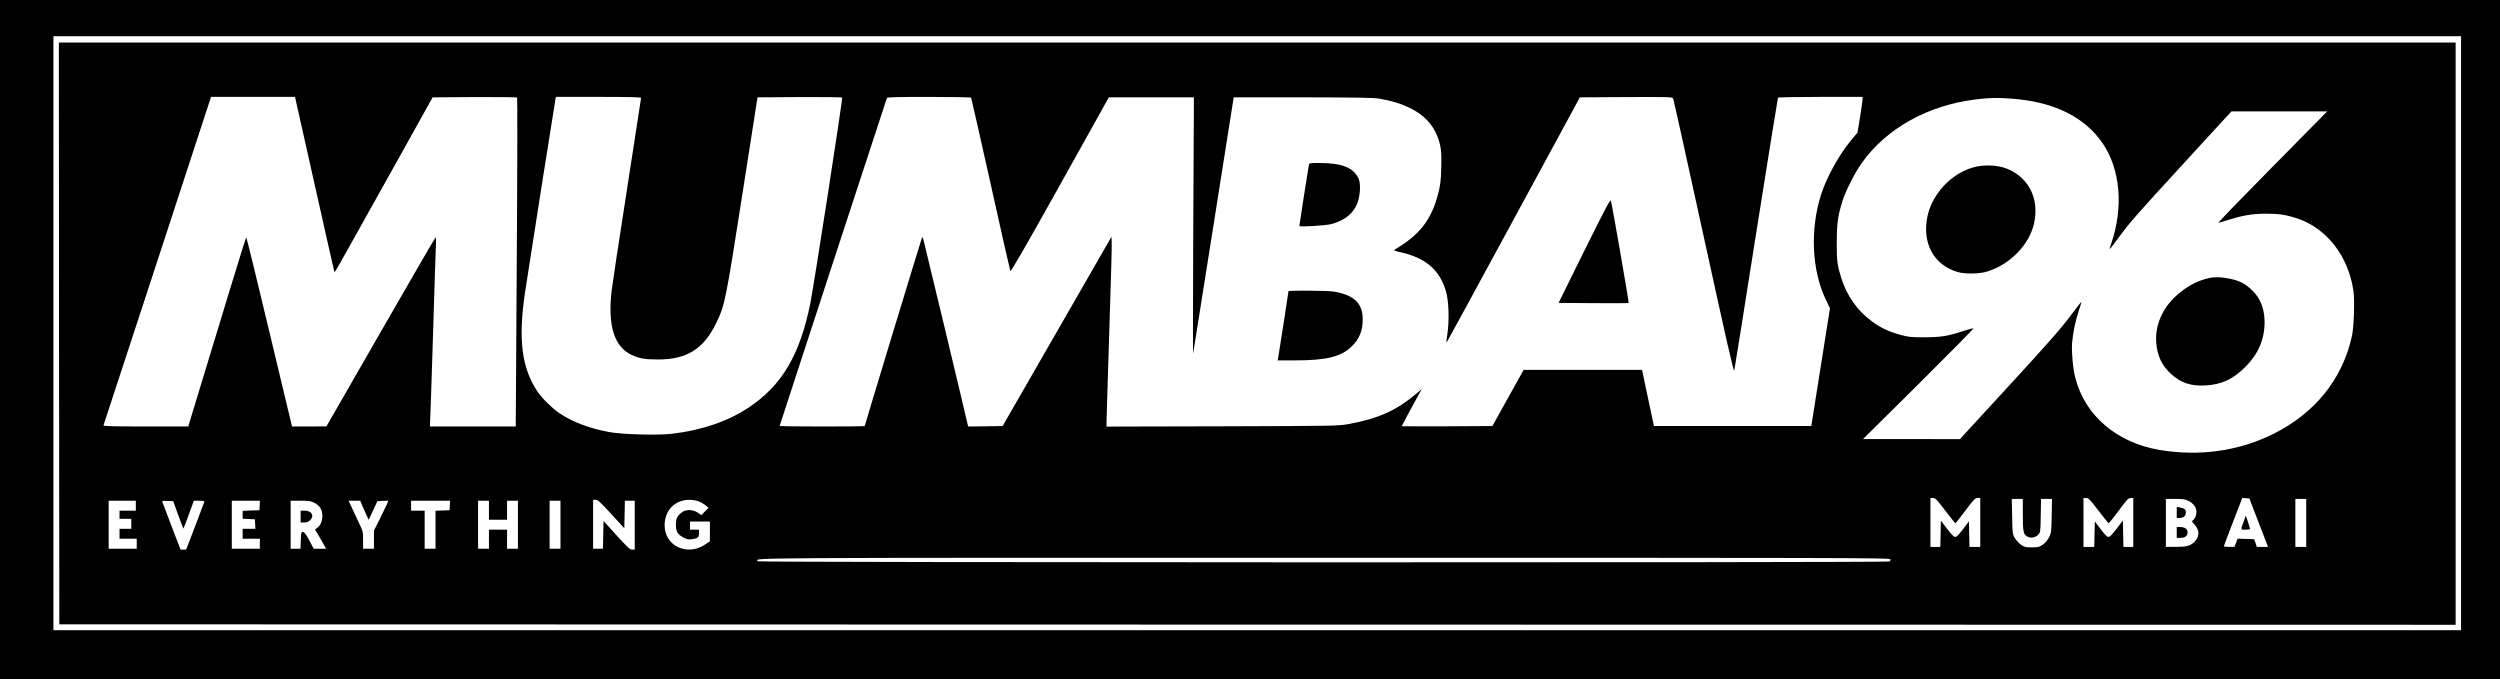 <?xml version="1.0" standalone="no"?>
<!DOCTYPE svg PUBLIC "-//W3C//DTD SVG 20010904//EN"
 "http://www.w3.org/TR/2001/REC-SVG-20010904/DTD/svg10.dtd">
<svg version="1.0" xmlns="http://www.w3.org/2000/svg"
 width="2761pt" height="750pt" viewBox="0 0 2761 750"
 preserveAspectRatio="xMidYMid meet">

<g transform="translate(0,750) scale(0.1,-0.1)"
fill="#000000" stroke="none">
<path d="M0 3750 l0 -3750 13805 0 13805 0 0 3750 0 3750 -13805 0 -13805 0 0
-3750z m27180 70 l0 -3280 -13295 0 -13295 0 0 3280 0 3280 13295 0 13295 0 0
-3280z"/>
<path d="M652 3818 l3 -3213 13233 -3 13232 -2 0 3215 0 3215 -13235 0 -13235
0 2 -3212z m2611 2590 c3 -13 101 -448 217 -968 116 -519 213 -946 214 -948 2
-2 65 106 139 240 75 134 318 569 541 968 l404 725 463 3 c255 1 466 -1 470
-5 4 -5 3 -824 -4 -1820 l-11 -1813 -474 0 -474 0 6 153 c4 83 17 510 31 947
13 437 26 839 29 893 3 53 2 97 -2 97 -4 0 -277 -470 -607 -1045 l-600 -1044
-190 -1 -190 0 -250 1045 c-137 575 -252 1045 -256 1045 -4 0 -267 -858 -621
-2027 l-19 -63 -471 0 c-372 0 -469 3 -465 13 5 14 1029 3138 1123 3430 l65
197 463 0 464 0 5 -22z m3817 10 c0 -7 -70 -460 -155 -1007 -86 -548 -162
-1052 -170 -1121 -45 -383 28 -619 219 -709 85 -40 147 -51 295 -51 318 0 504
117 642 405 96 199 103 237 298 1485 l157 1005 464 3 c255 1 467 -1 471 -5 8
-8 -313 -2083 -352 -2273 -114 -570 -316 -910 -684 -1153 -230 -152 -517 -249
-848 -288 -154 -18 -554 -7 -693 20 -221 42 -405 112 -549 210 -79 54 -187
161 -237 234 -177 261 -217 580 -139 1102 45 299 330 2105 336 2133 l5 22 470
0 c361 0 470 -3 470 -12z m3645 3 c3 -5 100 -434 216 -953 115 -519 213 -951
217 -961 5 -13 150 237 548 950 l540 968 469 0 470 0 0 -105 c0 -58 -3 -699
-7 -1425 -3 -726 -4 -1311 -1 -1300 2 11 104 652 226 1425 l222 1405 765 0
c583 -1 783 -4 840 -14 145 -25 236 -53 340 -103 185 -90 295 -227 336 -418
12 -58 15 -113 11 -245 -4 -147 -9 -186 -35 -288 -74 -285 -204 -452 -478
-613 -16 -9 -6 -14 61 -29 279 -61 437 -197 505 -435 30 -103 37 -316 16 -460
-8 -57 -14 -106 -12 -107 1 -1 333 609 738 1355 l736 1357 511 3 c478 2 511 1
519 -15 5 -10 157 -697 338 -1526 247 -1131 331 -1501 337 -1480 4 15 113 698
242 1517 130 818 238 1492 241 1497 3 5 213 9 470 9 l464 0 0 -27 c0 -16 -13
-105 -28 -198 l-28 -170 -63 -75 c-136 -160 -278 -416 -340 -612 -121 -383
-102 -826 49 -1148 l50 -105 -103 -650 -103 -650 -869 0 -869 0 -66 310 -65
310 -654 0 -654 0 -173 -310 -172 -310 -501 -3 c-276 -1 -501 -1 -501 1 0 4
139 262 192 356 l30 55 -52 -45 c-225 -191 -426 -282 -755 -342 -118 -21 -136
-21 -1397 -25 l-1278 -3 0 46 c0 26 14 467 30 982 17 514 30 965 28 1002 l-3
66 -601 -1045 -601 -1045 -191 -3 -190 -2 -11 47 c-21 99 -482 2019 -487 2033
-5 12 -8 11 -15 -5 -9 -20 -629 -2060 -629 -2070 0 -3 -211 -5 -470 -5 -258 0
-470 3 -470 6 0 4 1168 3573 1185 3622 3 9 105 12 464 12 275 0 462 -4 466 -9z
m11497 -11 c463 -35 799 -201 998 -490 198 -289 234 -710 96 -1111 -29 -84
-32 -87 86 72 122 166 181 233 726 827 l516 562 529 0 529 0 -607 -615 c-334
-338 -602 -615 -595 -615 7 0 61 15 119 34 144 47 263 66 406 66 143 0 217
-11 339 -50 328 -106 570 -414 627 -800 15 -107 6 -398 -16 -500 -103 -475
-409 -855 -872 -1084 -380 -188 -814 -249 -1253 -175 -473 80 -824 380 -930
796 -27 104 -43 282 -36 383 9 113 38 254 76 364 16 49 29 91 27 92 -2 2 -44
-52 -94 -119 -131 -176 -251 -313 -778 -886 l-470 -511 -535 1 -535 0 614 608
c337 335 609 611 605 614 -5 3 -54 -10 -109 -28 -171 -57 -251 -70 -435 -70
-149 0 -175 3 -265 28 -129 35 -220 79 -320 154 -154 115 -268 277 -329 469
-45 143 -51 190 -51 394 0 209 12 293 61 454 36 115 142 325 219 431 270 376
719 627 1240 695 162 21 243 23 417 10z m-738 -4550 c59 -77 109 -140 111
-140 3 0 52 63 110 140 94 125 109 140 135 140 l30 0 0 -270 0 -270 -60 0 -59
0 -3 141 -3 141 -65 -86 c-46 -61 -71 -86 -86 -86 -15 0 -41 26 -90 90 l-69
90 -3 -145 -3 -145 -54 0 -55 0 0 270 0 270 29 0 c25 0 42 -17 135 -140z
m1692 0 c59 -77 110 -140 113 -140 3 1 53 64 110 140 91 124 106 140 132 140
l29 0 0 -270 0 -270 -55 0 -54 0 -3 146 -3 146 -69 -91 c-49 -65 -75 -91 -90
-91 -15 0 -40 25 -86 86 l-65 86 -3 -141 -3 -141 -59 0 -60 0 0 270 0 270 30
0 c26 0 41 -15 136 -140z m1714 10 c26 -69 73 -189 103 -267 l55 -143 -62 0
-62 0 -14 43 -15 42 -92 3 -91 3 -17 -46 -18 -45 -58 0 c-33 0 -59 3 -59 7 0
3 46 125 102 270 l102 264 39 -3 39 -3 48 -125z m-2550 -55 c0 -195 7 -223 59
-245 39 -16 82 -5 112 26 23 25 24 32 27 210 l3 184 61 0 60 0 -3 -188 c-4
-178 -5 -190 -30 -237 -15 -30 -42 -62 -68 -80 -39 -27 -50 -30 -121 -30 -71
0 -82 3 -122 30 -23 17 -54 51 -68 75 -24 43 -25 54 -28 238 l-4 192 61 0 61
0 0 -175z m1830 153 c62 -32 93 -80 87 -136 -3 -26 -14 -53 -27 -67 l-23 -24
31 -36 c56 -63 55 -132 -3 -190 -45 -44 -87 -55 -212 -55 l-103 0 0 265 0 265
103 0 c87 0 110 -4 147 -22z m1300 -243 l0 -265 -60 0 -60 0 0 265 0 265 60 0
60 0 0 -265z m-18719 98 l144 -157 3 152 3 152 54 0 55 0 0 -270 0 -270 -29 0
c-24 0 -50 24 -172 158 l-144 159 -3 -154 -3 -153 -54 0 -55 0 0 270 0 270 29
0 c24 0 50 -24 172 -157z m961 142 c24 -9 60 -29 79 -45 l34 -28 -39 -40 -39
-41 -40 27 c-52 35 -131 38 -173 6 -54 -40 -69 -70 -69 -139 0 -76 19 -109 86
-143 34 -18 54 -22 87 -18 67 9 82 21 82 66 l0 40 -50 0 -50 0 0 45 0 45 110
0 110 0 0 -109 0 -109 -52 -35 c-197 -134 -447 -17 -448 209 0 167 110 282
271 284 30 0 76 -7 101 -15z m-6212 -50 l0 -55 -90 0 -90 0 0 -45 0 -45 65 0
65 0 0 -55 0 -55 -65 0 -65 0 0 -55 0 -55 95 0 95 0 0 -55 0 -55 -155 0 -155
0 0 265 0 265 150 0 150 0 0 -55z m467 -100 c30 -82 56 -151 57 -153 2 -1 20
44 41 100 21 57 46 127 57 156 l19 52 61 0 c33 0 58 -4 56 -9 -1 -5 -48 -126
-102 -270 l-100 -261 -31 0 -31 0 -100 261 c-54 144 -101 266 -103 271 -1 5
24 8 59 6 l63 -3 54 -150z m901 103 l-3 -53 -92 -3 -93 -3 0 -44 0 -44 68 -3
67 -3 3 -52 3 -53 -70 0 -71 0 0 -55 0 -55 95 0 95 0 0 -55 0 -55 -155 0 -155
0 0 265 0 265 156 0 155 0 -3 -52z m602 30 c62 -32 90 -77 90 -145 0 -60 -17
-101 -55 -131 l-26 -20 47 -79 c25 -43 52 -90 60 -105 l15 -28 -68 0 -68 0
-50 93 c-37 69 -55 92 -70 92 -18 0 -20 -8 -23 -92 l-3 -93 -54 0 -55 0 0 265
0 265 108 0 c92 0 114 -3 152 -22z m528 -25 c11 -27 33 -74 47 -106 l27 -58
48 103 48 103 61 3 60 3 -15 -38 c-9 -21 -45 -95 -80 -165 l-64 -128 0 -100 0
-100 -60 0 -60 0 0 95 c0 94 0 95 -56 212 -31 65 -67 142 -80 171 l-24 52 64
0 64 0 20 -47z m970 -5 l-3 -53 -77 -3 -78 -3 0 -209 0 -210 -60 0 -60 0 0
210 0 210 -75 0 -75 0 0 55 0 55 216 0 215 0 -3 -52z m432 -53 l0 -105 100 0
100 0 0 105 0 105 60 0 60 0 0 -265 0 -265 -60 0 -60 0 0 105 0 105 -100 0
-100 0 0 -105 0 -105 -60 0 -60 0 0 265 0 265 60 0 60 0 0 -105z m790 -160 l0
-265 -60 0 -60 0 0 265 0 265 60 0 60 0 0 -265z m14687 -381 c3 -9 0 -20 -8
-25 -22 -14 -12482 -12 -12496 2 -41 41 -311 39 6248 39 5721 0 6250 -1 6256
-16z"/>
<path d="M14455 5678 c-5 -25 -105 -662 -105 -674 0 -13 293 5 352 21 144 39
235 109 283 217 36 80 46 221 21 281 -54 125 -182 177 -440 177 -101 0 -106
-1 -111 -22z"/>
<path d="M17497 4730 l-284 -575 385 -3 c212 -1 387 -1 389 2 5 5 -186 1106
-197 1131 -6 16 -66 -97 -293 -555z"/>
<path d="M14230 4284 c0 -11 -110 -719 -115 -741 l-5 -23 197 0 c338 0 498 39
615 148 88 82 128 177 128 304 0 177 -93 268 -314 307 -63 12 -506 15 -506 5z"/>
<path d="M21885 5669 c-274 -27 -541 -277 -599 -561 -60 -294 70 -534 333
-612 81 -24 241 -22 327 5 254 78 469 300 519 536 51 238 -33 449 -225 563
-100 60 -215 82 -355 69z"/>
<path d="M24405 4431 c-125 -27 -225 -77 -333 -165 -178 -143 -272 -341 -259
-546 10 -146 61 -256 164 -350 108 -98 219 -136 378 -127 182 10 304 67 445
207 139 138 210 303 210 489 0 187 -70 321 -220 422 -87 58 -277 93 -385 70z"/>
<path d="M24783 1750 c-40 -107 -41 -100 16 -100 28 0 51 4 51 8 0 4 -11 39
-23 77 l-24 70 -20 -55z"/>
<path d="M24040 1841 l0 -61 34 0 c42 0 66 22 66 59 0 35 -14 47 -62 56 l-38
7 0 -61z"/>
<path d="M24040 1620 l0 -60 43 0 c50 0 77 22 77 63 0 34 -34 57 -82 57 l-38
0 0 -60z"/>
<path d="M3320 1795 l0 -65 40 0 c30 0 47 7 65 25 50 49 18 105 -60 105 l-45
0 0 -65z"/>
</g>
</svg>
